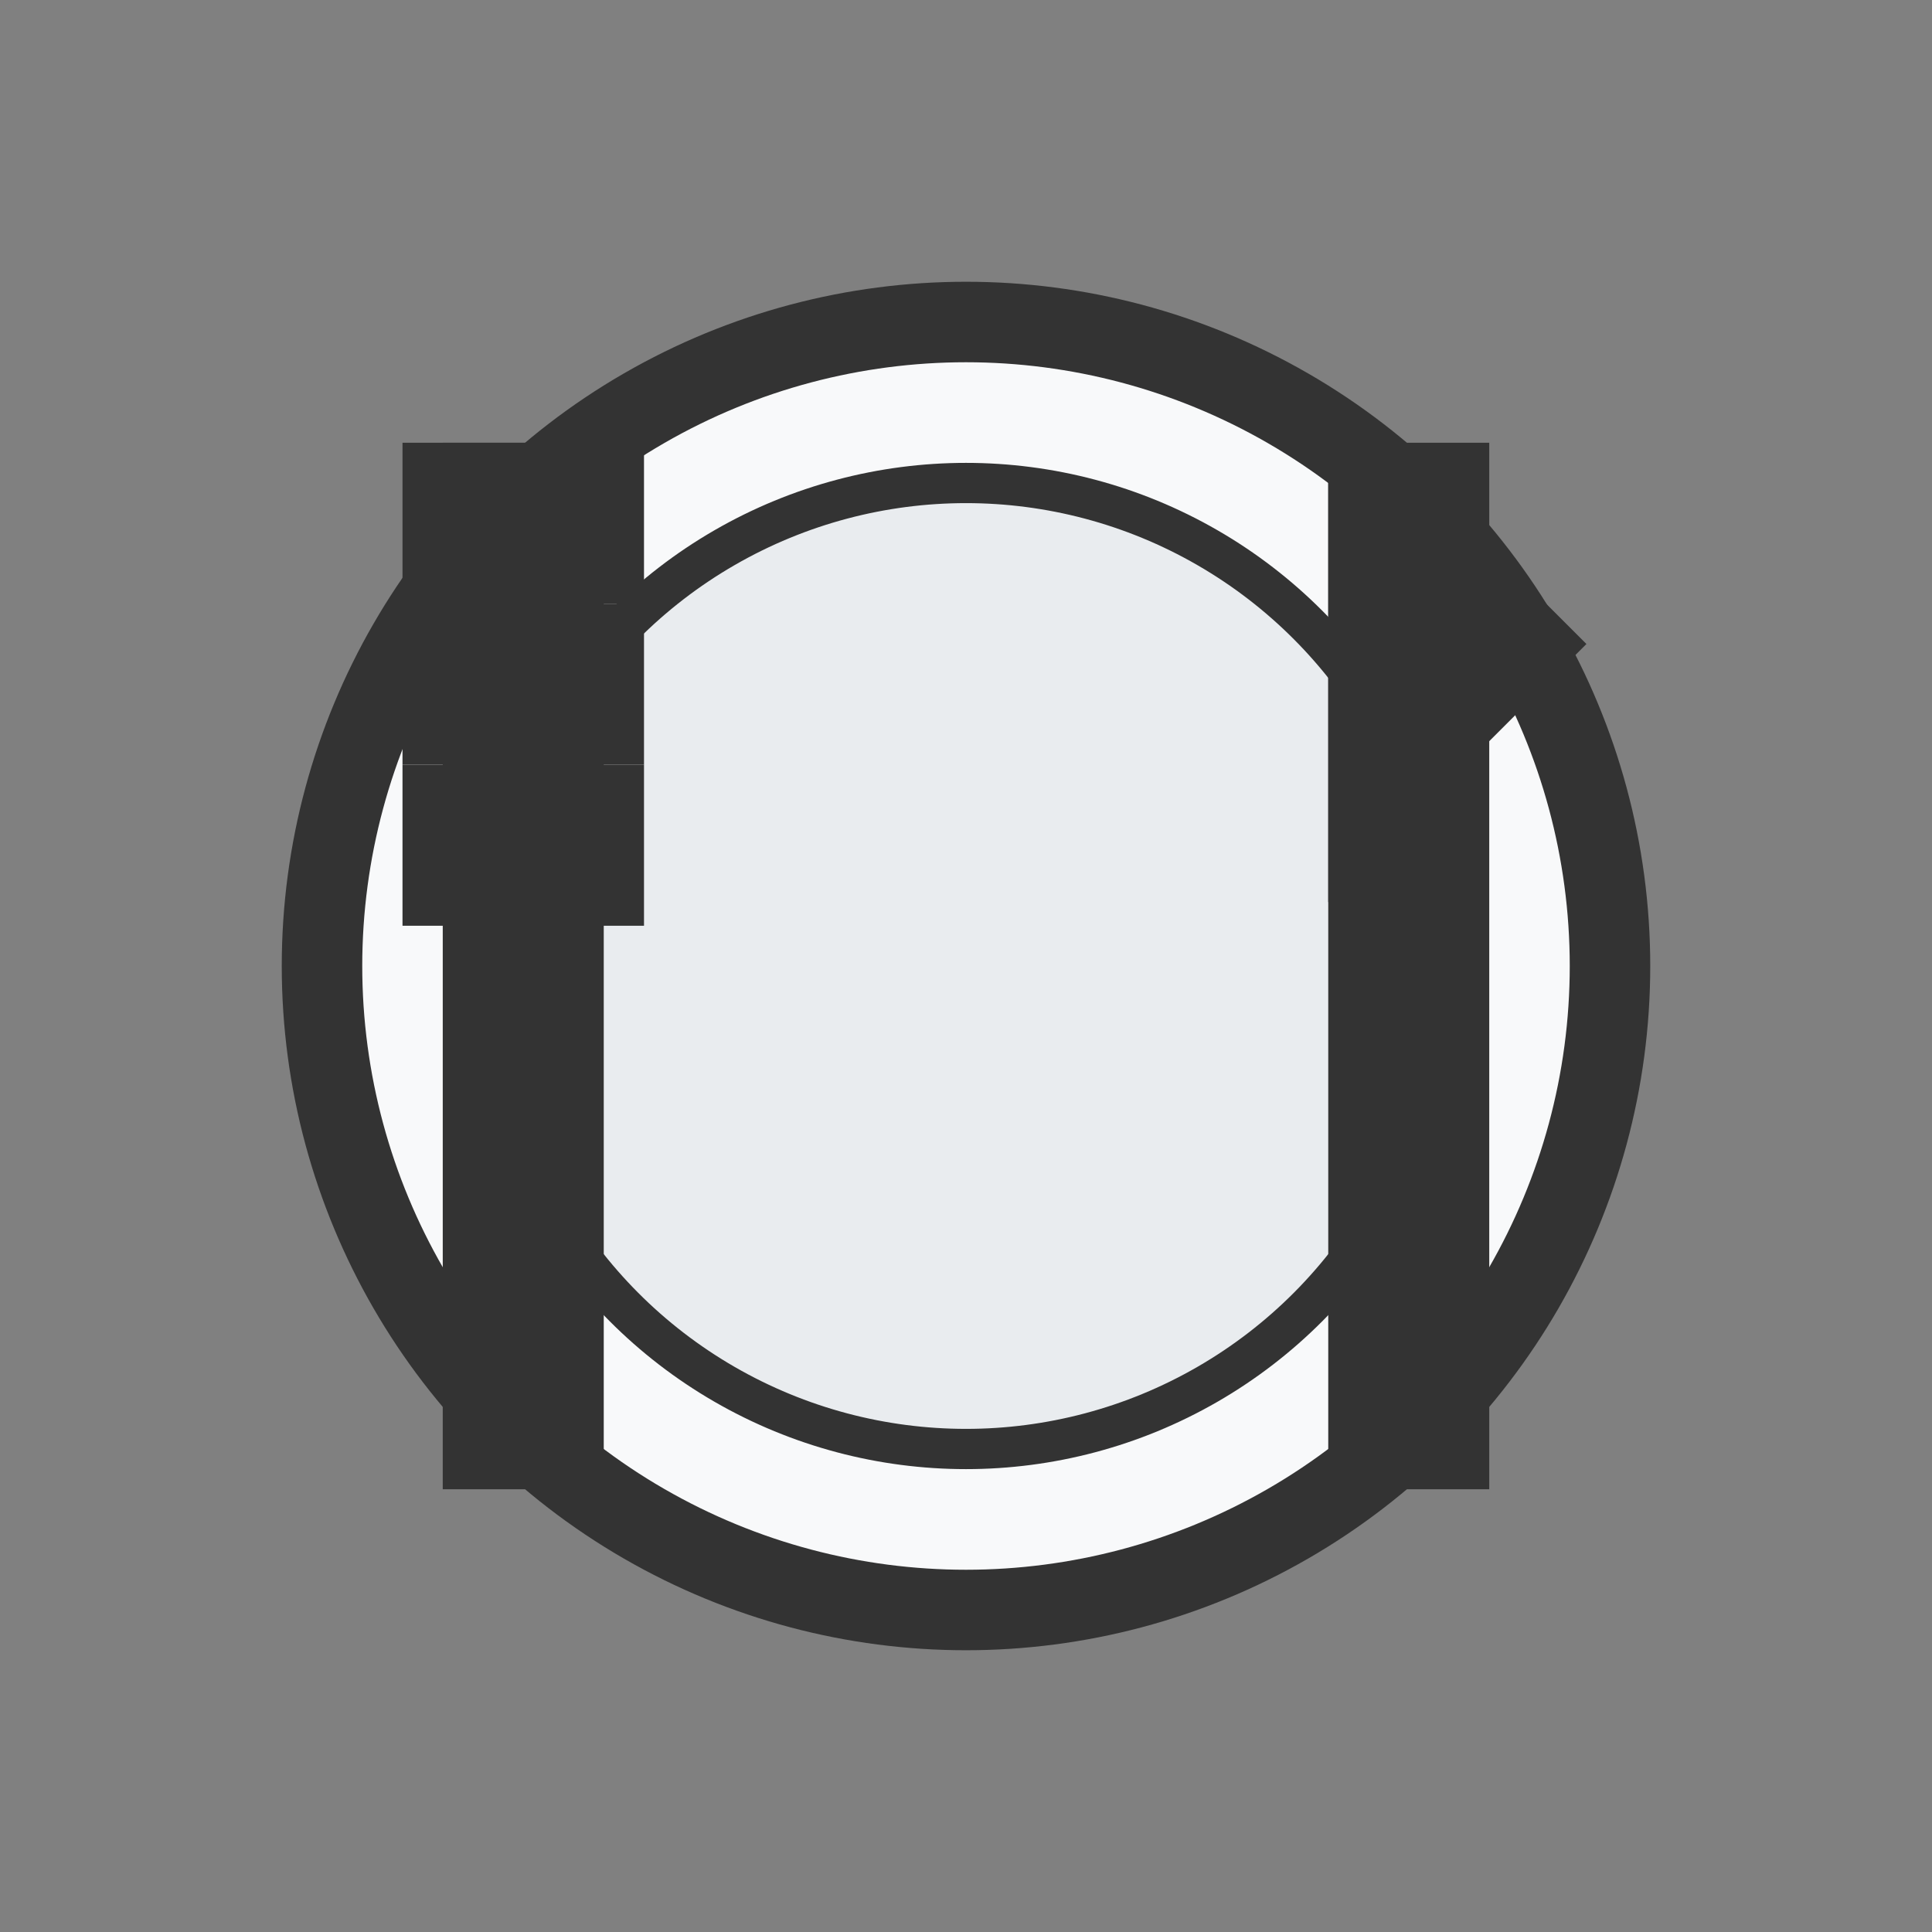 <svg xmlns="http://www.w3.org/2000/svg" viewBox="0 0 24 24" fill="#FF6B35" stroke="#333" stroke-width="1">
  <rect x="0" y="0" width="24" height="24" fill="#808080" stroke="none"/>
  <!-- Plate -->
  <circle cx="12" cy="12" r="8" fill="#F8F9FA" stroke="#333" stroke-width="1"/>
  <circle cx="12" cy="12" r="6" fill="#E9ECEF" stroke="#333" stroke-width="0.5"/>
  
  <!-- Fork -->
  <rect x="6" y="6" width="1" height="12" fill="#333"/>
  <rect x="5.5" y="6" width="2" height="1" fill="#333"/>
  <rect x="5.5" y="8" width="2" height="1" fill="#333"/>
  <rect x="5.5" y="10" width="2" height="1" fill="#333"/>
  
  <!-- Knife -->
  <rect x="17" y="6" width="1" height="12" fill="#333"/>
  <polygon points="17,6 19,8 17,10" fill="#333"/>
</svg> 